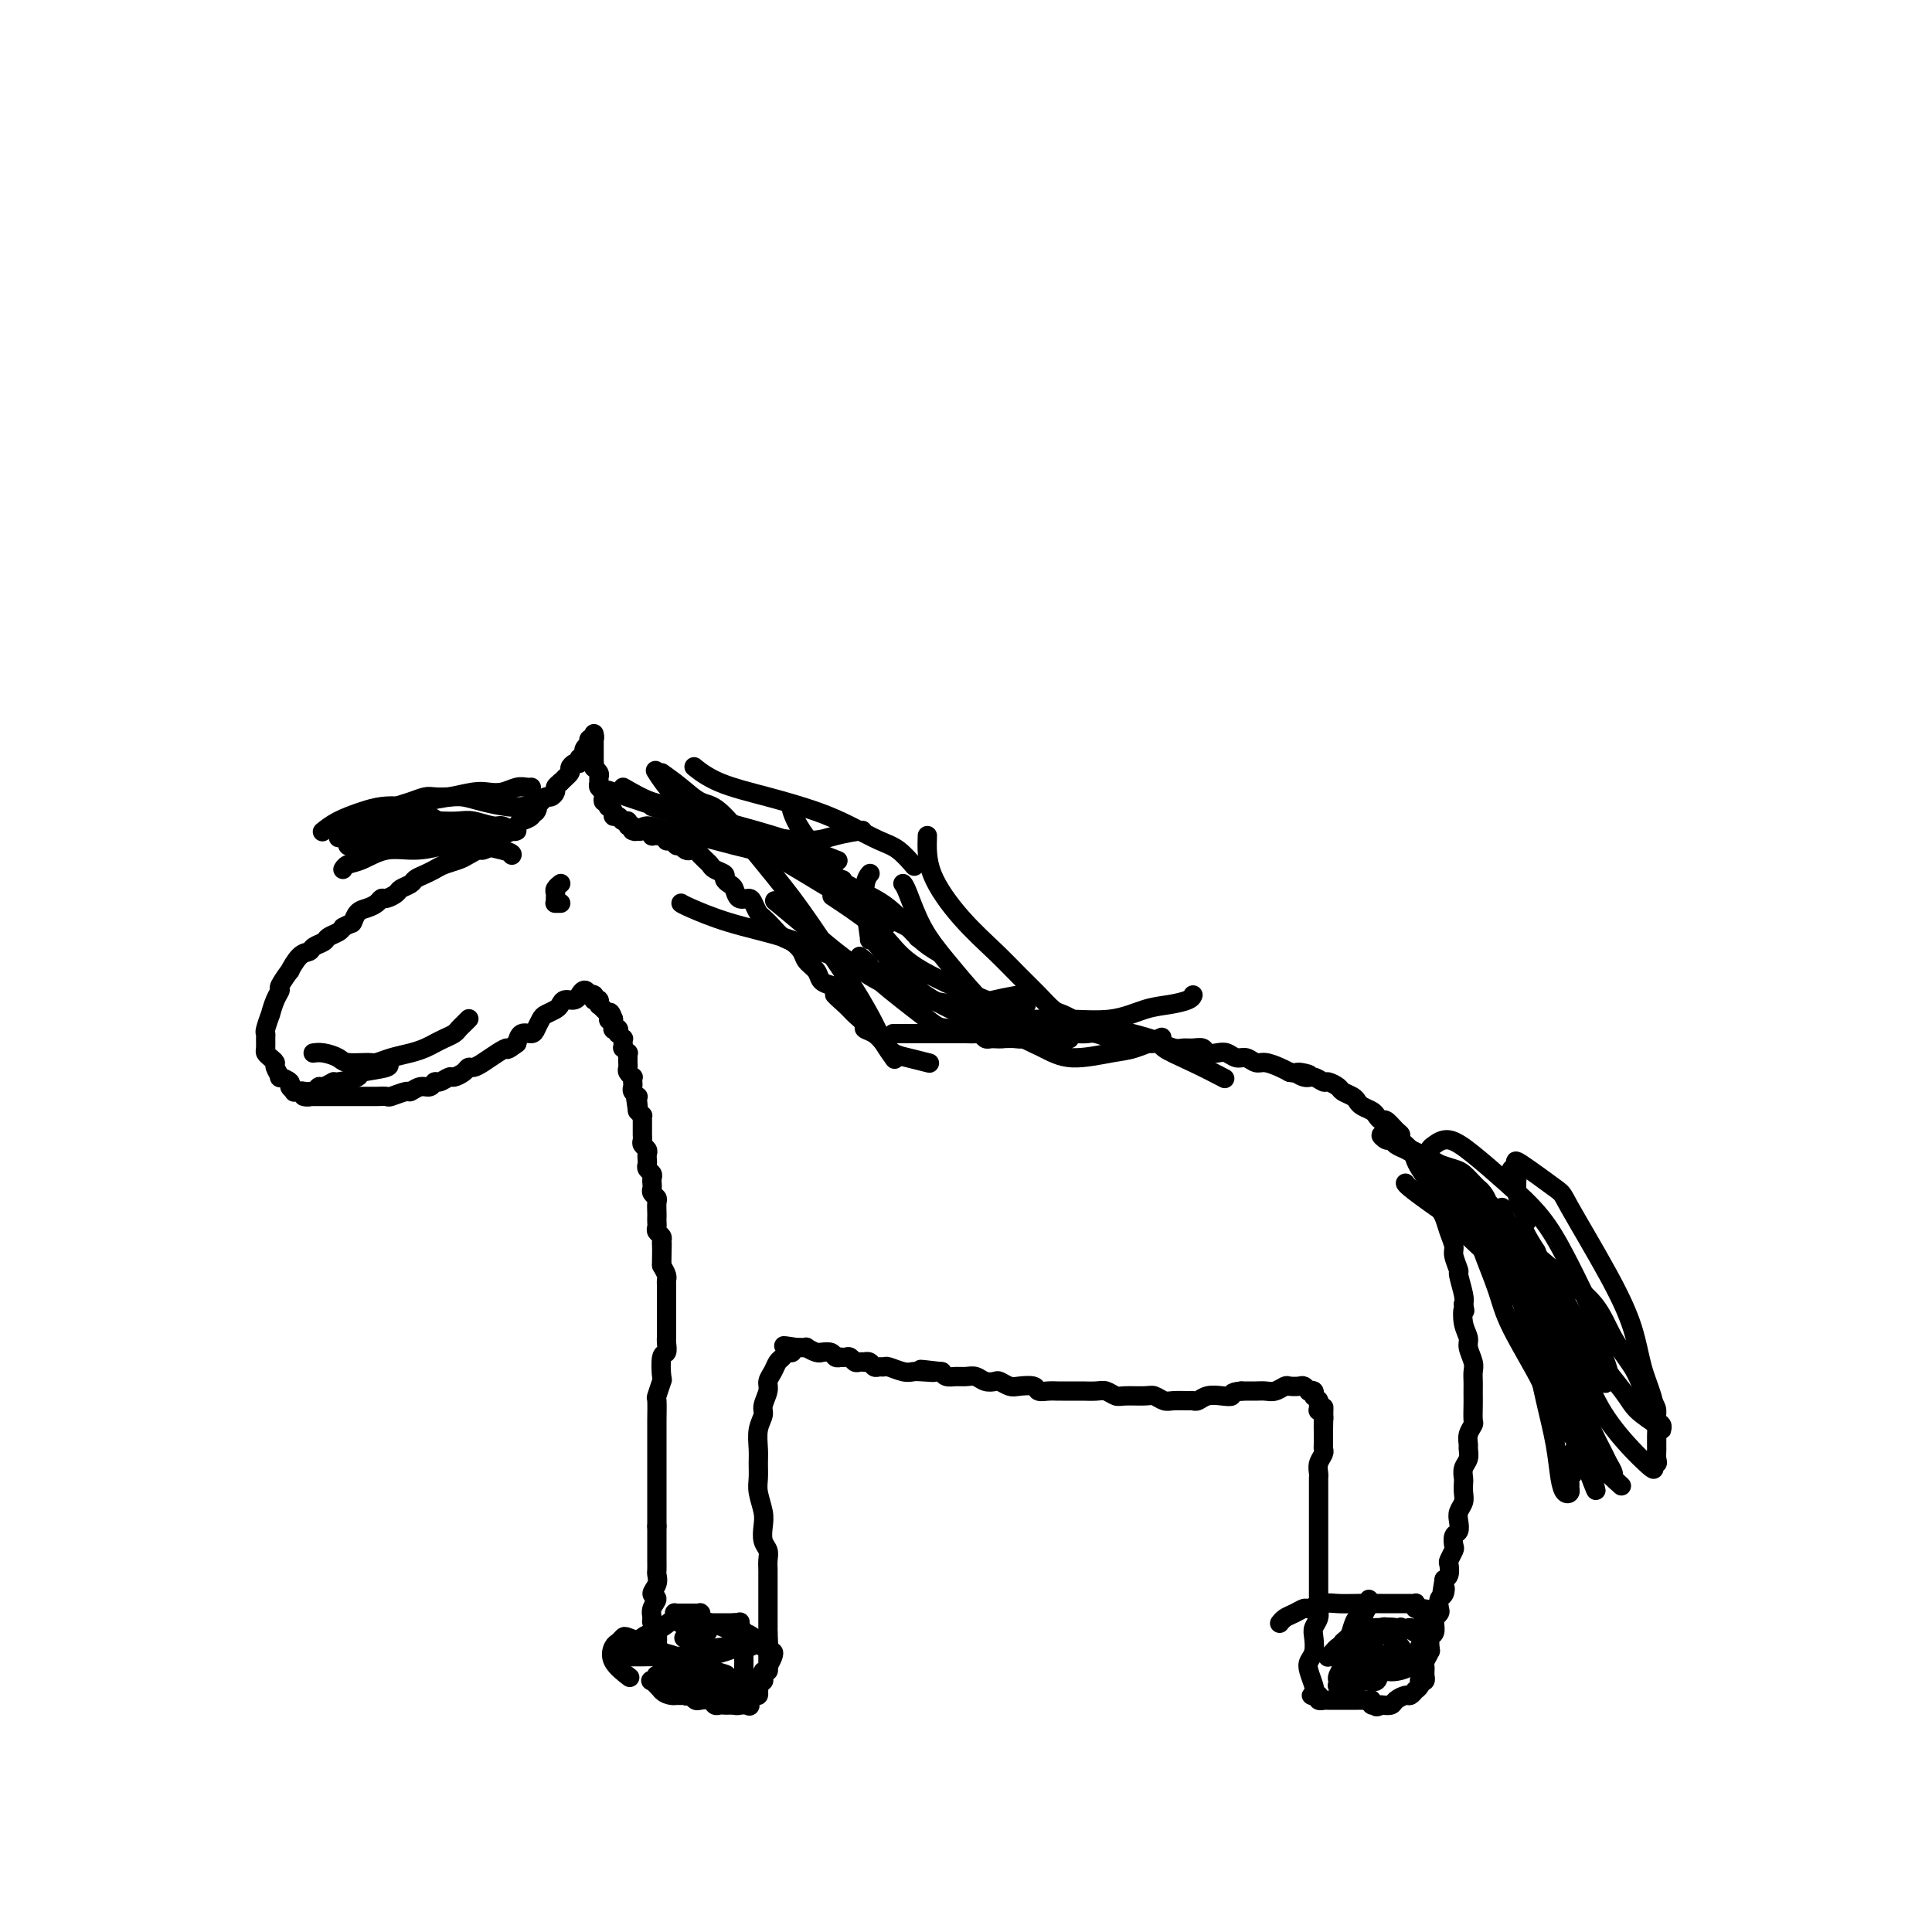 <svg viewBox='0 0 400 400' version='1.1' xmlns='http://www.w3.org/2000/svg' xmlns:xlink='http://www.w3.org/1999/xlink'><g fill='none' stroke='#000000' stroke-width='4' stroke-linecap='round' stroke-linejoin='round'><path d='M185,214c0.002,0.000 0.004,0.000 0,0c-0.004,-0.000 -0.013,-0.000 0,0c0.013,0.000 0.049,0.000 0,0c-0.049,-0.000 -0.184,-0.000 0,0c0.184,0.000 0.686,0.000 1,0c0.314,-0.000 0.441,-0.000 1,0c0.559,0.000 1.549,0.000 2,0c0.451,-0.000 0.362,-0.000 1,0c0.638,0.000 2.002,0.000 3,0c0.998,-0.000 1.628,-0.000 2,0c0.372,0.000 0.485,0.000 1,0c0.515,-0.000 1.433,-0.001 2,0c0.567,0.001 0.782,0.004 1,0c0.218,-0.004 0.440,-0.015 1,0c0.560,0.015 1.459,0.056 2,0c0.541,-0.056 0.722,-0.207 1,0c0.278,0.207 0.651,0.774 1,1c0.349,0.226 0.675,0.113 1,0'/><path d='M205,215c3.511,0.154 2.288,0.037 2,0c-0.288,-0.037 0.359,0.004 1,0c0.641,-0.004 1.278,-0.054 2,0c0.722,0.054 1.531,0.211 2,0c0.469,-0.211 0.597,-0.788 1,-1c0.403,-0.212 1.081,-0.057 2,0c0.919,0.057 2.081,0.015 3,0c0.919,-0.015 1.596,-0.005 2,0c0.404,0.005 0.536,0.005 1,0c0.464,-0.005 1.261,-0.016 2,0c0.739,0.016 1.420,0.057 2,0c0.580,-0.057 1.060,-0.213 2,0c0.940,0.213 2.339,0.793 3,1c0.661,0.207 0.585,0.040 1,0c0.415,-0.040 1.322,0.046 2,0c0.678,-0.046 1.126,-0.223 2,0c0.874,0.223 2.173,0.844 3,1c0.827,0.156 1.181,-0.155 2,0c0.819,0.155 2.102,0.777 3,1c0.898,0.223 1.409,0.046 2,0c0.591,-0.046 1.260,0.039 2,0c0.740,-0.039 1.549,-0.203 2,0c0.451,0.203 0.543,0.771 1,1c0.457,0.229 1.277,0.118 2,0c0.723,-0.118 1.347,-0.243 2,0c0.653,0.243 1.333,0.853 2,1c0.667,0.147 1.320,-0.168 2,0c0.680,0.168 1.389,0.818 2,1c0.611,0.182 1.126,-0.105 2,0c0.874,0.105 2.107,0.601 3,1c0.893,0.399 1.447,0.699 2,1'/><path d='M267,222c6.914,1.172 3.199,0.103 2,0c-1.199,-0.103 0.116,0.760 1,1c0.884,0.240 1.335,-0.143 2,0c0.665,0.143 1.544,0.812 2,1c0.456,0.188 0.490,-0.104 1,0c0.510,0.104 1.498,0.605 2,1c0.502,0.395 0.520,0.683 1,1c0.480,0.317 1.424,0.662 2,1c0.576,0.338 0.784,0.669 1,1c0.216,0.331 0.438,0.661 1,1c0.562,0.339 1.463,0.686 2,1c0.537,0.314 0.708,0.595 1,1c0.292,0.405 0.703,0.934 1,1c0.297,0.066 0.478,-0.330 1,0c0.522,0.330 1.383,1.387 2,2c0.617,0.613 0.990,0.782 1,1c0.010,0.218 -0.345,0.485 0,1c0.345,0.515 1.388,1.278 2,2c0.612,0.722 0.794,1.405 1,2c0.206,0.595 0.436,1.103 1,2c0.564,0.897 1.460,2.182 2,3c0.540,0.818 0.723,1.168 1,2c0.277,0.832 0.647,2.147 1,3c0.353,0.853 0.687,1.245 1,2c0.313,0.755 0.605,1.873 1,3c0.395,1.127 0.894,2.263 1,3c0.106,0.737 -0.182,1.076 0,2c0.182,0.924 0.832,2.433 1,3c0.168,0.567 -0.147,0.191 0,1c0.147,0.809 0.756,2.803 1,4c0.244,1.197 0.122,1.599 0,2'/><path d='M303,270c0.482,2.408 0.185,0.928 0,1c-0.185,0.072 -0.260,1.696 0,3c0.260,1.304 0.854,2.289 1,3c0.146,0.711 -0.157,1.150 0,2c0.157,0.850 0.774,2.111 1,3c0.226,0.889 0.061,1.406 0,2c-0.061,0.594 -0.017,1.266 0,2c0.017,0.734 0.005,1.530 0,2c-0.005,0.470 -0.005,0.615 0,1c0.005,0.385 0.016,1.010 0,2c-0.016,0.990 -0.057,2.344 0,3c0.057,0.656 0.212,0.612 0,1c-0.212,0.388 -0.793,1.206 -1,2c-0.207,0.794 -0.041,1.565 0,2c0.041,0.435 -0.041,0.536 0,1c0.041,0.464 0.207,1.293 0,2c-0.207,0.707 -0.787,1.291 -1,2c-0.213,0.709 -0.061,1.541 0,2c0.061,0.459 0.030,0.545 0,1c-0.030,0.455 -0.060,1.278 0,2c0.060,0.722 0.208,1.344 0,2c-0.208,0.656 -0.774,1.346 -1,2c-0.226,0.654 -0.112,1.273 0,2c0.112,0.727 0.222,1.561 0,2c-0.222,0.439 -0.778,0.484 -1,1c-0.222,0.516 -0.111,1.504 0,2c0.111,0.496 0.223,0.500 0,1c-0.223,0.500 -0.781,1.495 -1,2c-0.219,0.505 -0.097,0.521 0,1c0.097,0.479 0.171,1.423 0,2c-0.171,0.577 -0.585,0.789 -1,1'/><path d='M299,327c-0.944,5.506 -0.305,2.770 0,2c0.305,-0.770 0.274,0.424 0,1c-0.274,0.576 -0.791,0.532 -1,1c-0.209,0.468 -0.109,1.448 0,2c0.109,0.552 0.226,0.676 0,1c-0.226,0.324 -0.796,0.846 -1,1c-0.204,0.154 -0.040,-0.061 0,0c0.040,0.061 -0.042,0.398 0,1c0.042,0.602 0.208,1.470 0,2c-0.208,0.530 -0.792,0.723 -1,1c-0.208,0.277 -0.042,0.637 0,1c0.042,0.363 -0.041,0.728 0,1c0.041,0.272 0.207,0.450 0,1c-0.207,0.550 -0.788,1.472 -1,2c-0.212,0.528 -0.057,0.664 0,1c0.057,0.336 0.015,0.874 0,1c-0.015,0.126 -0.003,-0.159 0,0c0.003,0.159 -0.003,0.761 0,1c0.003,0.239 0.015,0.116 0,0c-0.015,-0.116 -0.055,-0.225 0,0c0.055,0.225 0.207,0.782 0,1c-0.207,0.218 -0.773,0.096 -1,0c-0.227,-0.096 -0.117,-0.165 0,0c0.117,0.165 0.240,0.565 0,1c-0.240,0.435 -0.842,0.904 -1,1c-0.158,0.096 0.127,-0.181 0,0c-0.127,0.181 -0.667,0.819 -1,1c-0.333,0.181 -0.460,-0.096 -1,0c-0.540,0.096 -1.491,0.564 -2,1c-0.509,0.436 -0.574,0.839 -1,1c-0.426,0.161 -1.213,0.081 -2,0'/><path d='M286,353c-1.555,0.757 -0.942,0.150 -1,0c-0.058,-0.150 -0.785,0.156 -1,0c-0.215,-0.156 0.083,-0.774 0,-1c-0.083,-0.226 -0.548,-0.061 -1,0c-0.452,0.061 -0.891,0.016 -1,0c-0.109,-0.016 0.112,-0.004 0,0c-0.112,0.004 -0.556,0.001 -1,0c-0.444,-0.001 -0.888,-0.000 -1,0c-0.112,0.000 0.110,0.000 0,0c-0.110,-0.000 -0.550,-0.000 -1,0c-0.450,0.000 -0.909,0.000 -1,0c-0.091,-0.000 0.187,-0.000 0,0c-0.187,0.000 -0.839,0.000 -1,0c-0.161,-0.000 0.168,-0.000 0,0c-0.168,0.000 -0.834,0.000 -1,0c-0.166,-0.000 0.167,-0.000 0,0c-0.167,0.000 -0.833,0.001 -1,0c-0.167,-0.001 0.165,-0.004 0,0c-0.165,0.004 -0.829,0.015 -1,0c-0.171,-0.015 0.150,-0.056 0,0c-0.150,0.056 -0.771,0.207 -1,0c-0.229,-0.207 -0.065,-0.774 0,-1c0.065,-0.226 0.033,-0.113 0,0'/><path d='M273,351c-2.253,-0.230 -1.385,0.196 -1,0c0.385,-0.196 0.285,-1.015 0,-2c-0.285,-0.985 -0.757,-2.137 -1,-3c-0.243,-0.863 -0.257,-1.438 0,-2c0.257,-0.562 0.787,-1.110 1,-2c0.213,-0.890 0.110,-2.123 0,-3c-0.110,-0.877 -0.226,-1.399 0,-2c0.226,-0.601 0.792,-1.280 1,-2c0.208,-0.720 0.056,-1.480 0,-2c-0.056,-0.520 -0.015,-0.801 0,-1c0.015,-0.199 0.004,-0.317 0,-1c-0.004,-0.683 -0.001,-1.931 0,-3c0.001,-1.069 0.000,-1.959 0,-3c-0.000,-1.041 -0.000,-2.232 0,-3c0.000,-0.768 0.000,-1.112 0,-2c-0.000,-0.888 -0.000,-2.321 0,-3c0.000,-0.679 -0.000,-0.605 0,-1c0.000,-0.395 0.000,-1.257 0,-2c-0.000,-0.743 -0.000,-1.365 0,-2c0.000,-0.635 0.000,-1.283 0,-2c-0.000,-0.717 -0.001,-1.504 0,-2c0.001,-0.496 0.004,-0.700 0,-1c-0.004,-0.300 -0.015,-0.697 0,-1c0.015,-0.303 0.057,-0.514 0,-1c-0.057,-0.486 -0.211,-1.248 0,-2c0.211,-0.752 0.789,-1.493 1,-2c0.211,-0.507 0.057,-0.779 0,-1c-0.057,-0.221 -0.015,-0.389 0,-1c0.015,-0.611 0.004,-1.664 0,-2c-0.004,-0.336 -0.001,0.047 0,0c0.001,-0.047 0.001,-0.523 0,-1'/><path d='M274,296c0.154,-8.671 0.037,-2.849 0,-1c-0.037,1.849 0.004,-0.274 0,-1c-0.004,-0.726 -0.054,-0.055 0,0c0.054,0.055 0.211,-0.506 0,-1c-0.211,-0.494 -0.788,-0.921 -1,-1c-0.212,-0.079 -0.057,0.189 0,0c0.057,-0.189 0.016,-0.834 0,-1c-0.016,-0.166 -0.008,0.148 0,0c0.008,-0.148 0.016,-0.758 0,-1c-0.016,-0.242 -0.057,-0.116 0,0c0.057,0.116 0.213,0.224 0,0c-0.213,-0.224 -0.793,-0.778 -1,-1c-0.207,-0.222 -0.041,-0.111 0,0c0.041,0.111 -0.045,0.222 0,0c0.045,-0.222 0.220,-0.778 0,-1c-0.220,-0.222 -0.837,-0.112 -1,0c-0.163,0.112 0.126,0.225 0,0c-0.126,-0.225 -0.667,-0.789 -1,-1c-0.333,-0.211 -0.459,-0.071 -1,0c-0.541,0.071 -1.495,0.072 -2,0c-0.505,-0.072 -0.559,-0.215 -1,0c-0.441,0.215 -1.270,0.790 -2,1c-0.730,0.210 -1.361,0.056 -2,0c-0.639,-0.056 -1.288,-0.015 -2,0c-0.712,0.015 -1.489,0.004 -2,0c-0.511,-0.004 -0.755,-0.002 -1,0'/><path d='M257,288c-2.539,0.222 -1.885,0.777 -2,1c-0.115,0.223 -0.999,0.112 -2,0c-1.001,-0.112 -2.120,-0.227 -3,0c-0.880,0.227 -1.520,0.794 -2,1c-0.480,0.206 -0.801,0.051 -1,0c-0.199,-0.051 -0.278,0.000 -1,0c-0.722,-0.000 -2.088,-0.053 -3,0c-0.912,0.053 -1.371,0.211 -2,0c-0.629,-0.211 -1.429,-0.792 -2,-1c-0.571,-0.208 -0.914,-0.042 -2,0c-1.086,0.042 -2.914,-0.041 -4,0c-1.086,0.041 -1.431,0.207 -2,0c-0.569,-0.207 -1.361,-0.788 -2,-1c-0.639,-0.212 -1.126,-0.057 -2,0c-0.874,0.057 -2.135,0.015 -3,0c-0.865,-0.015 -1.335,-0.003 -2,0c-0.665,0.003 -1.524,-0.003 -2,0c-0.476,0.003 -0.568,0.015 -1,0c-0.432,-0.015 -1.204,-0.055 -2,0c-0.796,0.055 -1.618,0.207 -2,0c-0.382,-0.207 -0.325,-0.774 -1,-1c-0.675,-0.226 -2.082,-0.112 -3,0c-0.918,0.112 -1.348,0.222 -2,0c-0.652,-0.222 -1.526,-0.778 -2,-1c-0.474,-0.222 -0.550,-0.112 -1,0c-0.450,0.112 -1.276,0.227 -2,0c-0.724,-0.227 -1.346,-0.796 -2,-1c-0.654,-0.204 -1.340,-0.044 -2,0c-0.660,0.044 -1.293,-0.026 -2,0c-0.707,0.026 -1.488,0.150 -2,0c-0.512,-0.150 -0.756,-0.575 -1,-1'/><path d='M195,284c-7.784,-0.929 -3.245,-0.253 -2,0c1.245,0.253 -0.804,0.082 -2,0c-1.196,-0.082 -1.539,-0.075 -2,0c-0.461,0.075 -1.041,0.217 -2,0c-0.959,-0.217 -2.298,-0.794 -3,-1c-0.702,-0.206 -0.766,-0.041 -1,0c-0.234,0.041 -0.636,-0.041 -1,0c-0.364,0.041 -0.689,0.207 -1,0c-0.311,-0.207 -0.608,-0.787 -1,-1c-0.392,-0.213 -0.879,-0.061 -1,0c-0.121,0.061 0.122,0.030 0,0c-0.122,-0.030 -0.611,-0.061 -1,0c-0.389,0.061 -0.678,0.212 -1,0c-0.322,-0.212 -0.678,-0.788 -1,-1c-0.322,-0.212 -0.610,-0.061 -1,0c-0.390,0.061 -0.883,0.030 -1,0c-0.117,-0.030 0.141,-0.061 0,0c-0.141,0.061 -0.680,0.214 -1,0c-0.320,-0.214 -0.419,-0.793 -1,-1c-0.581,-0.207 -1.643,-0.041 -2,0c-0.357,0.041 -0.008,-0.041 0,0c0.008,0.041 -0.324,0.207 -1,0c-0.676,-0.207 -1.697,-0.788 -2,-1c-0.303,-0.212 0.111,-0.057 0,0c-0.111,0.057 -0.748,0.015 -1,0c-0.252,-0.015 -0.120,-0.004 0,0c0.120,0.004 0.228,0.001 0,0c-0.228,-0.001 -0.793,-0.000 -1,0c-0.207,0.000 -0.056,0.000 0,0c0.056,-0.000 0.016,-0.000 0,0c-0.016,0.000 -0.008,0.000 0,0'/><path d='M165,279c-4.864,-0.756 -2.024,-0.147 -1,0c1.024,0.147 0.233,-0.169 0,0c-0.233,0.169 0.093,0.822 0,1c-0.093,0.178 -0.603,-0.118 -1,0c-0.397,0.118 -0.680,0.649 -1,1c-0.320,0.351 -0.678,0.521 -1,1c-0.322,0.479 -0.607,1.269 -1,2c-0.393,0.731 -0.894,1.405 -1,2c-0.106,0.595 0.182,1.111 0,2c-0.182,0.889 -0.833,2.152 -1,3c-0.167,0.848 0.152,1.280 0,2c-0.152,0.720 -0.774,1.728 -1,3c-0.226,1.272 -0.057,2.809 0,4c0.057,1.191 0.001,2.037 0,3c-0.001,0.963 0.051,2.043 0,3c-0.051,0.957 -0.206,1.789 0,3c0.206,1.211 0.773,2.799 1,4c0.227,1.201 0.113,2.013 0,3c-0.113,0.987 -0.227,2.147 0,3c0.227,0.853 0.793,1.397 1,2c0.207,0.603 0.056,1.265 0,2c-0.056,0.735 -0.015,1.544 0,2c0.015,0.456 0.004,0.559 0,1c-0.004,0.441 -0.001,1.221 0,2c0.001,0.779 0.000,1.556 0,2c-0.000,0.444 -0.000,0.555 0,1c0.000,0.445 0.000,1.222 0,2c-0.000,0.778 -0.000,1.556 0,2c0.000,0.444 0.000,0.556 0,1c-0.000,0.444 -0.000,1.222 0,2'/><path d='M159,338c0.309,6.672 0.083,2.352 0,1c-0.083,-1.352 -0.022,0.264 0,1c0.022,0.736 0.006,0.594 0,1c-0.006,0.406 -0.002,1.362 0,2c0.002,0.638 0.002,0.960 0,1c-0.002,0.040 -0.004,-0.201 0,0c0.004,0.201 0.015,0.842 0,1c-0.015,0.158 -0.057,-0.169 0,0c0.057,0.169 0.211,0.834 0,1c-0.211,0.166 -0.788,-0.167 -1,0c-0.212,0.167 -0.061,0.833 0,1c0.061,0.167 0.030,-0.167 0,0c-0.030,0.167 -0.060,0.833 0,1c0.060,0.167 0.209,-0.166 0,0c-0.209,0.166 -0.778,0.832 -1,1c-0.222,0.168 -0.097,-0.161 0,0c0.097,0.161 0.167,0.813 0,1c-0.167,0.187 -0.569,-0.090 -1,0c-0.431,0.090 -0.889,0.546 -1,1c-0.111,0.454 0.125,0.906 0,1c-0.125,0.094 -0.611,-0.171 -1,0c-0.389,0.171 -0.682,0.778 -1,1c-0.318,0.222 -0.663,0.061 -1,0c-0.337,-0.061 -0.667,-0.020 -1,0c-0.333,0.020 -0.670,0.019 -1,0c-0.330,-0.019 -0.652,-0.057 -1,0c-0.348,0.057 -0.723,0.209 -1,0c-0.277,-0.209 -0.456,-0.778 -1,-1c-0.544,-0.222 -1.454,-0.098 -2,0c-0.546,0.098 -0.727,0.171 -1,0c-0.273,-0.171 -0.636,-0.585 -1,-1'/><path d='M143,351c-1.791,-0.171 -0.270,-0.099 0,0c0.270,0.099 -0.711,0.224 -1,0c-0.289,-0.224 0.115,-0.796 0,-1c-0.115,-0.204 -0.749,-0.041 -1,0c-0.251,0.041 -0.120,-0.040 0,0c0.120,0.040 0.229,0.203 0,0c-0.229,-0.203 -0.798,-0.771 -1,-1c-0.202,-0.229 -0.039,-0.118 0,0c0.039,0.118 -0.046,0.242 0,0c0.046,-0.242 0.223,-0.851 0,-1c-0.223,-0.149 -0.847,0.164 -1,0c-0.153,-0.164 0.166,-0.803 0,-1c-0.166,-0.197 -0.815,0.047 -1,0c-0.185,-0.047 0.095,-0.386 0,-1c-0.095,-0.614 -0.565,-1.502 -1,-2c-0.435,-0.498 -0.834,-0.605 -1,-1c-0.166,-0.395 -0.098,-1.078 0,-2c0.098,-0.922 0.228,-2.082 0,-3c-0.228,-0.918 -0.812,-1.593 -1,-2c-0.188,-0.407 0.020,-0.545 0,-1c-0.020,-0.455 -0.268,-1.225 0,-2c0.268,-0.775 1.053,-1.555 1,-2c-0.053,-0.445 -0.942,-0.556 -1,-1c-0.058,-0.444 0.717,-1.221 1,-2c0.283,-0.779 0.076,-1.559 0,-2c-0.076,-0.441 -0.020,-0.541 0,-1c0.020,-0.459 0.005,-1.275 0,-2c-0.005,-0.725 -0.001,-1.359 0,-2c0.001,-0.641 0.000,-1.288 0,-2c-0.000,-0.712 -0.000,-1.489 0,-2c0.000,-0.511 0.000,-0.755 0,-1'/><path d='M136,316c-0.000,-4.229 -0.000,-2.303 0,-2c0.000,0.303 0.000,-1.017 0,-2c-0.000,-0.983 -0.000,-1.629 0,-2c0.000,-0.371 0.000,-0.466 0,-1c-0.000,-0.534 -0.000,-1.508 0,-2c0.000,-0.492 0.000,-0.503 0,-1c-0.000,-0.497 -0.000,-1.480 0,-2c0.000,-0.520 0.000,-0.577 0,-1c-0.000,-0.423 -0.000,-1.213 0,-2c0.000,-0.787 0.000,-1.571 0,-2c-0.000,-0.429 -0.001,-0.504 0,-1c0.001,-0.496 0.004,-1.412 0,-2c-0.004,-0.588 -0.015,-0.847 0,-2c0.015,-1.153 0.056,-3.199 0,-4c-0.056,-0.801 -0.207,-0.356 0,-1c0.207,-0.644 0.774,-2.375 1,-3c0.226,-0.625 0.113,-0.143 0,-1c-0.113,-0.857 -0.226,-3.054 0,-4c0.226,-0.946 0.793,-0.643 1,-1c0.207,-0.357 0.056,-1.376 0,-2c-0.056,-0.624 -0.015,-0.853 0,-1c0.015,-0.147 0.004,-0.211 0,-1c-0.004,-0.789 -0.001,-2.305 0,-3c0.001,-0.695 0.000,-0.571 0,-1c-0.000,-0.429 -0.000,-1.410 0,-2c0.000,-0.590 0.001,-0.787 0,-1c-0.001,-0.213 -0.003,-0.441 0,-1c0.003,-0.559 0.011,-1.449 0,-2c-0.011,-0.551 -0.041,-0.764 0,-1c0.041,-0.236 0.155,-0.496 0,-1c-0.155,-0.504 -0.577,-1.252 -1,-2'/><path d='M137,262c0.155,-8.549 0.043,-2.921 0,-1c-0.043,1.921 -0.015,0.133 0,-1c0.015,-1.133 0.018,-1.613 0,-2c-0.018,-0.387 -0.057,-0.681 0,-1c0.057,-0.319 0.212,-0.663 0,-1c-0.212,-0.337 -0.789,-0.667 -1,-1c-0.211,-0.333 -0.057,-0.670 0,-1c0.057,-0.330 0.016,-0.652 0,-1c-0.016,-0.348 -0.008,-0.723 0,-1c0.008,-0.277 0.016,-0.455 0,-1c-0.016,-0.545 -0.057,-1.455 0,-2c0.057,-0.545 0.211,-0.723 0,-1c-0.211,-0.277 -0.788,-0.651 -1,-1c-0.212,-0.349 -0.061,-0.671 0,-1c0.061,-0.329 0.030,-0.666 0,-1c-0.030,-0.334 -0.061,-0.667 0,-1c0.061,-0.333 0.212,-0.667 0,-1c-0.212,-0.333 -0.788,-0.667 -1,-1c-0.212,-0.333 -0.061,-0.667 0,-1c0.061,-0.333 0.030,-0.667 0,-1c-0.030,-0.333 -0.061,-0.667 0,-1c0.061,-0.333 0.212,-0.665 0,-1c-0.212,-0.335 -0.789,-0.672 -1,-1c-0.211,-0.328 -0.056,-0.647 0,-1c0.056,-0.353 0.015,-0.740 0,-1c-0.015,-0.260 -0.003,-0.395 0,-1c0.003,-0.605 -0.002,-1.682 0,-2c0.002,-0.318 0.011,0.121 0,0c-0.011,-0.121 -0.041,-0.802 0,-1c0.041,-0.198 0.155,0.086 0,0c-0.155,-0.086 -0.577,-0.543 -1,-1'/><path d='M132,230c-0.775,-5.133 -0.211,-1.967 0,-1c0.211,0.967 0.071,-0.266 0,-1c-0.071,-0.734 -0.071,-0.970 0,-1c0.071,-0.030 0.215,0.146 0,0c-0.215,-0.146 -0.789,-0.613 -1,-1c-0.211,-0.387 -0.060,-0.695 0,-1c0.060,-0.305 0.030,-0.607 0,-1c-0.030,-0.393 -0.061,-0.879 0,-1c0.061,-0.121 0.212,0.121 0,0c-0.212,-0.121 -0.789,-0.606 -1,-1c-0.211,-0.394 -0.057,-0.698 0,-1c0.057,-0.302 0.016,-0.602 0,-1c-0.016,-0.398 -0.008,-0.895 0,-1c0.008,-0.105 0.016,0.183 0,0c-0.016,-0.183 -0.057,-0.836 0,-1c0.057,-0.164 0.211,0.162 0,0c-0.211,-0.162 -0.788,-0.813 -1,-1c-0.212,-0.187 -0.061,0.089 0,0c0.061,-0.089 0.030,-0.545 0,-1c-0.030,-0.455 -0.060,-0.910 0,-1c0.060,-0.090 0.208,0.186 0,0c-0.208,-0.186 -0.774,-0.833 -1,-1c-0.226,-0.167 -0.113,0.148 0,0c0.113,-0.148 0.226,-0.757 0,-1c-0.226,-0.243 -0.793,-0.120 -1,0c-0.207,0.120 -0.056,0.238 0,0c0.056,-0.238 0.015,-0.833 0,-1c-0.015,-0.167 -0.004,0.095 0,0c0.004,-0.095 0.002,-0.548 0,-1'/><path d='M127,211c-1.001,-2.880 -1.004,-0.580 -1,0c0.004,0.580 0.016,-0.562 0,-1c-0.016,-0.438 -0.061,-0.174 0,0c0.061,0.174 0.227,0.257 0,0c-0.227,-0.257 -0.846,-0.852 -1,-1c-0.154,-0.148 0.156,0.153 0,0c-0.156,-0.153 -0.778,-0.759 -1,-1c-0.222,-0.241 -0.046,-0.117 0,0c0.046,0.117 -0.040,0.227 0,0c0.040,-0.227 0.207,-0.792 0,-1c-0.207,-0.208 -0.786,-0.059 -1,0c-0.214,0.059 -0.061,0.030 0,0c0.061,-0.030 0.031,-0.059 0,0c-0.031,0.059 -0.064,0.207 0,0c0.064,-0.207 0.223,-0.769 0,-1c-0.223,-0.231 -0.830,-0.129 -1,0c-0.170,0.129 0.096,0.287 0,0c-0.096,-0.287 -0.554,-1.020 -1,-1c-0.446,0.020 -0.879,0.793 -1,1c-0.121,0.207 0.071,-0.152 0,0c-0.071,0.152 -0.404,0.814 -1,1c-0.596,0.186 -1.455,-0.106 -2,0c-0.545,0.106 -0.776,0.609 -1,1c-0.224,0.391 -0.440,0.669 -1,1c-0.560,0.331 -1.463,0.714 -2,1c-0.537,0.286 -0.707,0.474 -1,1c-0.293,0.526 -0.707,1.388 -1,2c-0.293,0.612 -0.463,0.972 -1,1c-0.537,0.028 -1.439,-0.278 -2,0c-0.561,0.278 -0.780,1.139 -1,2'/><path d='M107,216c-2.539,1.895 -1.885,1.134 -2,1c-0.115,-0.134 -0.999,0.359 -2,1c-1.001,0.641 -2.117,1.430 -3,2c-0.883,0.570 -1.531,0.922 -2,1c-0.469,0.078 -0.759,-0.119 -1,0c-0.241,0.119 -0.432,0.553 -1,1c-0.568,0.447 -1.514,0.909 -2,1c-0.486,0.091 -0.514,-0.187 -1,0c-0.486,0.187 -1.430,0.839 -2,1c-0.570,0.161 -0.767,-0.168 -1,0c-0.233,0.168 -0.504,0.833 -1,1c-0.496,0.167 -1.217,-0.166 -2,0c-0.783,0.166 -1.627,0.829 -2,1c-0.373,0.171 -0.274,-0.150 -1,0c-0.726,0.150 -2.276,0.772 -3,1c-0.724,0.228 -0.621,0.061 -1,0c-0.379,-0.061 -1.239,-0.016 -2,0c-0.761,0.016 -1.423,0.004 -2,0c-0.577,-0.004 -1.068,-0.001 -2,0c-0.932,0.001 -2.305,0.000 -3,0c-0.695,-0.000 -0.711,-0.000 -1,0c-0.289,0.000 -0.852,0.000 -1,0c-0.148,-0.000 0.119,-0.000 0,0c-0.119,0.000 -0.624,0.000 -1,0c-0.376,-0.000 -0.623,-0.000 -1,0c-0.377,0.000 -0.885,0.000 -1,0c-0.115,-0.000 0.163,-0.000 0,0c-0.163,0.000 -0.765,0.000 -1,0c-0.235,-0.000 -0.102,-0.000 0,0c0.102,0.000 0.172,0.000 0,0c-0.172,-0.000 -0.586,-0.000 -1,0'/><path d='M64,227c-2.560,-0.016 -0.461,-0.056 0,0c0.461,0.056 -0.718,0.208 -1,0c-0.282,-0.208 0.333,-0.776 0,-1c-0.333,-0.224 -1.614,-0.103 -2,0c-0.386,0.103 0.122,0.187 0,0c-0.122,-0.187 -0.874,-0.645 -1,-1c-0.126,-0.355 0.373,-0.606 0,-1c-0.373,-0.394 -1.619,-0.932 -2,-1c-0.381,-0.068 0.104,0.332 0,0c-0.104,-0.332 -0.799,-1.397 -1,-2c-0.201,-0.603 0.090,-0.742 0,-1c-0.090,-0.258 -0.560,-0.633 -1,-1c-0.440,-0.367 -0.851,-0.726 -1,-1c-0.149,-0.274 -0.036,-0.464 0,-1c0.036,-0.536 -0.005,-1.419 0,-2c0.005,-0.581 0.057,-0.858 0,-1c-0.057,-0.142 -0.221,-0.147 0,-1c0.221,-0.853 0.828,-2.555 1,-3c0.172,-0.445 -0.089,0.366 0,0c0.089,-0.366 0.530,-1.909 1,-3c0.470,-1.091 0.969,-1.728 1,-2c0.031,-0.272 -0.405,-0.177 0,-1c0.405,-0.823 1.651,-2.563 2,-3c0.349,-0.437 -0.201,0.430 0,0c0.201,-0.430 1.152,-2.157 2,-3c0.848,-0.843 1.593,-0.803 2,-1c0.407,-0.197 0.476,-0.630 1,-1c0.524,-0.370 1.501,-0.676 2,-1c0.499,-0.324 0.519,-0.664 1,-1c0.481,-0.336 1.423,-0.667 2,-1c0.577,-0.333 0.788,-0.666 1,-1'/><path d='M71,192c1.809,-1.046 1.833,-0.663 2,-1c0.167,-0.337 0.477,-1.396 1,-2c0.523,-0.604 1.257,-0.753 2,-1c0.743,-0.247 1.493,-0.591 2,-1c0.507,-0.409 0.770,-0.883 1,-1c0.230,-0.117 0.428,0.123 1,0c0.572,-0.123 1.518,-0.610 2,-1c0.482,-0.390 0.499,-0.682 1,-1c0.501,-0.318 1.484,-0.663 2,-1c0.516,-0.337 0.565,-0.668 1,-1c0.435,-0.332 1.257,-0.666 2,-1c0.743,-0.334 1.407,-0.668 2,-1c0.593,-0.332 1.113,-0.663 2,-1c0.887,-0.337 2.139,-0.682 3,-1c0.861,-0.318 1.330,-0.610 2,-1c0.670,-0.390 1.540,-0.878 2,-1c0.460,-0.122 0.508,0.122 1,0c0.492,-0.122 1.427,-0.610 2,-1c0.573,-0.390 0.782,-0.682 1,-1c0.218,-0.318 0.443,-0.661 1,-1c0.557,-0.339 1.444,-0.672 2,-1c0.556,-0.328 0.779,-0.651 1,-1c0.221,-0.349 0.441,-0.724 1,-1c0.559,-0.276 1.459,-0.451 2,-1c0.541,-0.549 0.723,-1.471 1,-2c0.277,-0.529 0.648,-0.667 1,-1c0.352,-0.333 0.686,-0.863 1,-1c0.314,-0.137 0.610,0.118 1,0c0.390,-0.118 0.874,-0.609 1,-1c0.126,-0.391 -0.107,-0.683 0,-1c0.107,-0.317 0.553,-0.658 1,-1'/><path d='M116,162c2.328,-2.188 1.149,-1.160 1,-1c-0.149,0.160 0.731,-0.550 1,-1c0.269,-0.450 -0.072,-0.641 0,-1c0.072,-0.359 0.559,-0.885 1,-1c0.441,-0.115 0.836,0.180 1,0c0.164,-0.180 0.095,-0.836 0,-1c-0.095,-0.164 -0.218,0.163 0,0c0.218,-0.163 0.776,-0.814 1,-1c0.224,-0.186 0.113,0.095 0,0c-0.113,-0.095 -0.227,-0.565 0,-1c0.227,-0.435 0.797,-0.833 1,-1c0.203,-0.167 0.040,-0.101 0,0c-0.040,0.101 0.042,0.237 0,0c-0.042,-0.237 -0.207,-0.849 0,-1c0.207,-0.151 0.788,0.158 1,0c0.212,-0.158 0.057,-0.782 0,-1c-0.057,-0.218 -0.015,-0.031 0,0c0.015,0.031 0.004,-0.094 0,0c-0.004,0.094 -0.001,0.406 0,1c0.001,0.594 0.000,1.468 0,2c-0.000,0.532 -0.000,0.720 0,1c0.000,0.280 0.000,0.651 0,1c-0.000,0.349 -0.000,0.674 0,1'/><path d='M123,158c-0.061,0.952 -0.213,0.832 0,1c0.213,0.168 0.793,0.622 1,1c0.207,0.378 0.042,0.678 0,1c-0.042,0.322 0.040,0.665 0,1c-0.040,0.335 -0.203,0.663 0,1c0.203,0.337 0.773,0.683 1,1c0.227,0.317 0.112,0.606 0,1c-0.112,0.394 -0.222,0.893 0,1c0.222,0.107 0.777,-0.177 1,0c0.223,0.177 0.115,0.817 0,1c-0.115,0.183 -0.238,-0.090 0,0c0.238,0.090 0.838,0.545 1,1c0.162,0.455 -0.115,0.911 0,1c0.115,0.089 0.622,-0.187 1,0c0.378,0.187 0.626,0.839 1,1c0.374,0.161 0.873,-0.167 1,0c0.127,0.167 -0.120,0.830 0,1c0.120,0.170 0.605,-0.152 1,0c0.395,0.152 0.698,0.776 1,1c0.302,0.224 0.602,0.046 1,0c0.398,-0.046 0.895,0.040 1,0c0.105,-0.040 -0.183,-0.207 0,0c0.183,0.207 0.838,0.788 1,1c0.162,0.212 -0.168,0.056 0,0c0.168,-0.056 0.834,-0.011 1,0c0.166,0.011 -0.166,-0.011 0,0c0.166,0.011 0.832,0.055 1,0c0.168,-0.055 -0.161,-0.211 0,0c0.161,0.211 0.813,0.788 1,1c0.187,0.212 -0.089,0.061 0,0c0.089,-0.061 0.545,-0.030 1,0'/><path d='M139,174c1.946,1.099 0.310,0.346 0,0c-0.310,-0.346 0.704,-0.285 1,0c0.296,0.285 -0.128,0.795 0,1c0.128,0.205 0.808,0.107 1,0c0.192,-0.107 -0.102,-0.221 0,0c0.102,0.221 0.601,0.776 1,1c0.399,0.224 0.698,0.115 1,0c0.302,-0.115 0.606,-0.238 1,0c0.394,0.238 0.878,0.837 1,1c0.122,0.163 -0.117,-0.111 0,0c0.117,0.111 0.591,0.607 1,1c0.409,0.393 0.754,0.683 1,1c0.246,0.317 0.395,0.661 1,1c0.605,0.339 1.667,0.673 2,1c0.333,0.327 -0.062,0.647 0,1c0.062,0.353 0.580,0.737 1,1c0.420,0.263 0.743,0.403 1,1c0.257,0.597 0.449,1.651 1,2c0.551,0.349 1.460,-0.006 2,0c0.540,0.006 0.711,0.373 1,1c0.289,0.627 0.696,1.515 1,2c0.304,0.485 0.505,0.567 1,1c0.495,0.433 1.283,1.218 2,2c0.717,0.782 1.362,1.560 2,2c0.638,0.440 1.269,0.541 2,1c0.731,0.459 1.560,1.275 2,2c0.440,0.725 0.489,1.359 1,2c0.511,0.641 1.484,1.288 2,2c0.516,0.712 0.576,1.489 1,2c0.424,0.511 1.212,0.755 2,1'/><path d='M172,204c5.234,4.997 1.817,2.491 1,2c-0.817,-0.491 0.964,1.034 2,2c1.036,0.966 1.327,1.375 2,2c0.673,0.625 1.727,1.467 2,2c0.273,0.533 -0.235,0.759 0,1c0.235,0.241 1.212,0.499 2,1c0.788,0.501 1.385,1.245 2,2c0.615,0.755 1.247,1.522 2,2c0.753,0.478 1.626,0.667 3,1c1.374,0.333 3.250,0.809 4,1c0.750,0.191 0.375,0.095 0,0'/><path d='M291,245c0.005,0.011 0.010,0.021 0,0c-0.010,-0.021 -0.034,-0.075 0,0c0.034,0.075 0.125,0.278 1,1c0.875,0.722 2.533,1.963 4,3c1.467,1.037 2.742,1.870 4,3c1.258,1.130 2.500,2.555 4,4c1.500,1.445 3.257,2.908 5,5c1.743,2.092 3.472,4.811 5,7c1.528,2.189 2.856,3.848 4,6c1.144,2.152 2.103,4.797 3,7c0.897,2.203 1.732,3.965 3,6c1.268,2.035 2.971,4.342 4,6c1.029,1.658 1.385,2.668 2,4c0.615,1.332 1.490,2.988 2,4c0.510,1.012 0.657,1.380 1,2c0.343,0.620 0.883,1.493 1,2c0.117,0.507 -0.190,0.649 0,1c0.190,0.351 0.877,0.912 1,1c0.123,0.088 -0.318,-0.296 0,0c0.318,0.296 1.393,1.272 0,0c-1.393,-1.272 -5.255,-4.792 -8,-8c-2.745,-3.208 -4.372,-6.104 -6,-9'/><path d='M321,290c-2.135,-2.655 -0.974,-1.792 -2,-4c-1.026,-2.208 -4.240,-7.488 -6,-11c-1.760,-3.512 -2.065,-5.256 -3,-8c-0.935,-2.744 -2.498,-6.489 -3,-8c-0.502,-1.511 0.058,-0.787 0,-1c-0.058,-0.213 -0.734,-1.364 -1,-2c-0.266,-0.636 -0.123,-0.758 0,-1c0.123,-0.242 0.225,-0.605 0,-1c-0.225,-0.395 -0.779,-0.824 -1,-1c-0.221,-0.176 -0.109,-0.099 0,0c0.109,0.099 0.217,0.222 1,0c0.783,-0.222 2.242,-0.788 4,0c1.758,0.788 3.815,2.931 6,5c2.185,2.069 4.496,4.066 7,6c2.504,1.934 5.199,3.806 7,6c1.801,2.194 2.707,4.709 4,7c1.293,2.291 2.972,4.358 4,6c1.028,1.642 1.403,2.859 2,4c0.597,1.141 1.414,2.204 2,3c0.586,0.796 0.942,1.324 1,2c0.058,0.676 -0.181,1.500 0,2c0.181,0.500 0.781,0.675 1,1c0.219,0.325 0.056,0.800 0,1c-0.056,0.200 -0.005,0.126 0,0c0.005,-0.126 -0.035,-0.304 -1,-1c-0.965,-0.696 -2.856,-1.910 -4,-3c-1.144,-1.090 -1.541,-2.057 -3,-4c-1.459,-1.943 -3.979,-4.861 -6,-8c-2.021,-3.139 -3.544,-6.499 -5,-9c-1.456,-2.501 -2.845,-4.143 -4,-6c-1.155,-1.857 -2.078,-3.928 -3,-6'/><path d='M318,259c-4.277,-6.643 -2.470,-5.751 -2,-6c0.470,-0.249 -0.397,-1.640 -1,-3c-0.603,-1.360 -0.943,-2.689 -1,-4c-0.057,-1.311 0.168,-2.602 0,-3c-0.168,-0.398 -0.727,0.099 -1,0c-0.273,-0.099 -0.258,-0.793 0,-1c0.258,-0.207 0.760,0.074 1,0c0.240,-0.074 0.219,-0.502 0,-1c-0.219,-0.498 -0.637,-1.066 1,0c1.637,1.066 5.331,3.768 7,5c1.669,1.232 1.315,0.996 3,4c1.685,3.004 5.408,9.248 8,14c2.592,4.752 4.054,8.010 5,11c0.946,2.990 1.378,5.711 2,8c0.622,2.289 1.434,4.147 2,6c0.566,1.853 0.885,3.702 1,5c0.115,1.298 0.026,2.044 0,3c-0.026,0.956 0.012,2.120 0,3c-0.012,0.880 -0.073,1.474 0,2c0.073,0.526 0.280,0.984 0,1c-0.280,0.016 -1.049,-0.412 -1,0c0.049,0.412 0.914,1.662 0,1c-0.914,-0.662 -3.609,-3.235 -6,-6c-2.391,-2.765 -4.478,-5.720 -6,-9c-1.522,-3.280 -2.480,-6.884 -4,-10c-1.520,-3.116 -3.603,-5.742 -5,-8c-1.397,-2.258 -2.107,-4.146 -3,-6c-0.893,-1.854 -1.969,-3.672 -3,-5c-1.031,-1.328 -2.015,-2.164 -3,-3'/><path d='M312,257c-3.912,-6.854 -1.692,-3.489 -1,-3c0.692,0.489 -0.144,-1.897 -1,-3c-0.856,-1.103 -1.731,-0.922 -2,-1c-0.269,-0.078 0.070,-0.415 0,-1c-0.070,-0.585 -0.547,-1.417 -1,-2c-0.453,-0.583 -0.883,-0.916 -1,-1c-0.117,-0.084 0.078,0.080 0,0c-0.078,-0.080 -0.428,-0.403 -1,-1c-0.572,-0.597 -1.364,-1.469 -2,-2c-0.636,-0.531 -1.115,-0.720 -2,-1c-0.885,-0.280 -2.177,-0.652 -3,-1c-0.823,-0.348 -1.176,-0.672 -2,-1c-0.824,-0.328 -2.118,-0.661 -3,-1c-0.882,-0.339 -1.353,-0.684 -2,-1c-0.647,-0.316 -1.471,-0.602 -2,-1c-0.529,-0.398 -0.762,-0.908 -1,-1c-0.238,-0.092 -0.480,0.235 -1,0c-0.520,-0.235 -1.319,-1.033 -1,-1c0.319,0.033 1.755,0.896 4,2c2.245,1.104 5.300,2.450 8,4c2.700,1.550 5.045,3.306 7,5c1.955,1.694 3.521,3.326 5,5c1.479,1.674 2.872,3.390 4,5c1.128,1.610 1.990,3.114 3,5c1.010,1.886 2.168,4.155 3,6c0.832,1.845 1.339,3.266 2,5c0.661,1.734 1.474,3.781 2,5c0.526,1.219 0.763,1.609 1,2'/><path d='M325,279c2.563,4.679 1.472,2.378 1,2c-0.472,-0.378 -0.325,1.168 0,2c0.325,0.832 0.828,0.950 1,1c0.172,0.050 0.014,0.033 0,0c-0.014,-0.033 0.118,-0.082 0,0c-0.118,0.082 -0.484,0.295 -1,0c-0.516,-0.295 -1.181,-1.096 -3,-4c-1.819,-2.904 -4.791,-7.909 -7,-11c-2.209,-3.091 -3.656,-4.269 -5,-6c-1.344,-1.731 -2.584,-4.015 -4,-6c-1.416,-1.985 -3.009,-3.670 -4,-5c-0.991,-1.330 -1.380,-2.306 -2,-3c-0.620,-0.694 -1.473,-1.107 -2,-2c-0.527,-0.893 -0.730,-2.268 -1,-3c-0.270,-0.732 -0.608,-0.822 -1,-1c-0.392,-0.178 -0.837,-0.443 -1,-1c-0.163,-0.557 -0.042,-1.405 0,-2c0.042,-0.595 0.005,-0.935 0,-1c-0.005,-0.065 0.022,0.147 0,0c-0.022,-0.147 -0.094,-0.653 0,-1c0.094,-0.347 0.355,-0.536 1,-1c0.645,-0.464 1.673,-1.205 3,-1c1.327,0.205 2.954,1.356 5,3c2.046,1.644 4.513,3.782 7,6c2.487,2.218 4.995,4.516 7,7c2.005,2.484 3.507,5.155 5,8c1.493,2.845 2.978,5.866 4,8c1.022,2.134 1.583,3.382 2,5c0.417,1.618 0.691,3.605 1,5c0.309,1.395 0.655,2.197 1,3'/><path d='M332,281c1.954,4.890 0.341,2.616 0,2c-0.341,-0.616 0.592,0.427 1,1c0.408,0.573 0.292,0.675 0,1c-0.292,0.325 -0.759,0.873 -1,1c-0.241,0.127 -0.257,-0.166 0,0c0.257,0.166 0.788,0.791 0,0c-0.788,-0.791 -2.896,-2.998 -5,-5c-2.104,-2.002 -4.205,-3.799 -6,-6c-1.795,-2.201 -3.283,-4.806 -5,-7c-1.717,-2.194 -3.665,-3.977 -5,-6c-1.335,-2.023 -2.059,-4.286 -3,-6c-0.941,-1.714 -2.098,-2.879 -3,-4c-0.902,-1.121 -1.548,-2.198 -2,-3c-0.452,-0.802 -0.710,-1.329 -1,-2c-0.290,-0.671 -0.613,-1.486 -1,-2c-0.387,-0.514 -0.840,-0.726 -1,-1c-0.160,-0.274 -0.028,-0.608 0,-1c0.028,-0.392 -0.047,-0.841 0,-1c0.047,-0.159 0.216,-0.026 0,0c-0.216,0.026 -0.818,-0.054 -1,0c-0.182,0.054 0.054,0.242 0,0c-0.054,-0.242 -0.399,-0.916 1,0c1.399,0.916 4.540,3.420 6,5c1.460,1.580 1.238,2.237 2,4c0.762,1.763 2.509,4.632 4,7c1.491,2.368 2.725,4.234 4,7c1.275,2.766 2.589,6.432 4,10c1.411,3.568 2.918,7.037 4,9c1.082,1.963 1.738,2.418 2,4c0.262,1.582 0.131,4.291 0,7'/><path d='M326,295c1.531,5.560 0.357,4.459 0,5c-0.357,0.541 0.101,2.723 0,4c-0.101,1.277 -0.762,1.650 -1,2c-0.238,0.350 -0.053,0.676 0,1c0.053,0.324 -0.026,0.646 0,1c0.026,0.354 0.159,0.741 0,1c-0.159,0.259 -0.609,0.389 -1,0c-0.391,-0.389 -0.723,-1.297 -1,-3c-0.277,-1.703 -0.498,-4.201 -1,-7c-0.502,-2.799 -1.286,-5.900 -2,-9c-0.714,-3.100 -1.358,-6.199 -2,-9c-0.642,-2.801 -1.281,-5.303 -2,-8c-0.719,-2.697 -1.517,-5.591 -2,-8c-0.483,-2.409 -0.652,-4.335 -1,-6c-0.348,-1.665 -0.877,-3.068 -1,-4c-0.123,-0.932 0.158,-1.391 0,-2c-0.158,-0.609 -0.755,-1.366 -1,-2c-0.245,-0.634 -0.138,-1.145 0,-1c0.138,0.145 0.305,0.945 1,4c0.695,3.055 1.916,8.365 3,13c1.084,4.635 2.031,8.596 3,12c0.969,3.404 1.961,6.250 3,9c1.039,2.750 2.124,5.406 3,7c0.876,1.594 1.544,2.128 2,3c0.456,0.872 0.700,2.081 1,3c0.300,0.919 0.657,1.548 1,2c0.343,0.452 0.671,0.726 1,1'/><path d='M329,304c2.786,8.429 0.750,3.000 0,1c-0.750,-2.000 -0.214,-0.571 0,0c0.214,0.571 0.107,0.286 0,0'/><path d='M131,172c-0.076,-0.037 -0.151,-0.074 0,0c0.151,0.074 0.530,0.261 1,0c0.470,-0.261 1.031,-0.968 2,-1c0.969,-0.032 2.346,0.612 4,1c1.654,0.388 3.584,0.519 6,1c2.416,0.481 5.316,1.312 8,2c2.684,0.688 5.151,1.234 8,2c2.849,0.766 6.081,1.754 9,3c2.919,1.246 5.525,2.751 8,4c2.475,1.249 4.818,2.242 7,4c2.182,1.758 4.203,4.281 6,6c1.797,1.719 3.371,2.634 4,3c0.629,0.366 0.315,0.183 0,0'/><path d='M140,171c0.004,-0.000 0.008,-0.000 0,0c-0.008,0.000 -0.029,0.001 0,0c0.029,-0.001 0.108,-0.005 0,0c-0.108,0.005 -0.404,0.019 0,0c0.404,-0.019 1.509,-0.071 3,0c1.491,0.071 3.367,0.265 6,1c2.633,0.735 6.022,2.010 9,3c2.978,0.990 5.544,1.695 8,3c2.456,1.305 4.802,3.212 7,5c2.198,1.788 4.249,3.459 7,5c2.751,1.541 6.202,2.953 8,4c1.798,1.047 1.942,1.728 2,2c0.058,0.272 0.029,0.136 0,0'/><path d='M144,159c0.089,0.072 0.178,0.144 0,0c-0.178,-0.144 -0.622,-0.503 0,0c0.622,0.503 2.312,1.868 5,3c2.688,1.132 6.375,2.031 10,3c3.625,0.969 7.189,2.008 10,3c2.811,0.992 4.869,1.937 7,3c2.131,1.063 4.334,2.244 6,3c1.666,0.756 2.795,1.088 4,2c1.205,0.912 2.487,2.403 3,3c0.513,0.597 0.256,0.298 0,0'/><path d='M135,167c2.179,0.662 4.357,1.324 6,2c1.643,0.676 2.750,1.365 4,2c1.250,0.635 2.642,1.217 5,2c2.358,0.783 5.683,1.769 10,4c4.317,2.231 9.626,5.708 12,7c2.374,1.292 1.811,0.398 3,1c1.189,0.602 4.128,2.701 6,4c1.872,1.299 2.678,1.800 3,2c0.322,0.200 0.161,0.100 0,0'/><path d='M141,187c0.219,0.153 0.438,0.306 2,1c1.562,0.694 4.468,1.929 8,3c3.532,1.071 7.691,1.978 11,3c3.309,1.022 5.769,2.158 8,3c2.231,0.842 4.234,1.388 6,2c1.766,0.612 3.297,1.288 5,2c1.703,0.712 3.580,1.459 5,2c1.420,0.541 2.382,0.876 3,1c0.618,0.124 0.891,0.035 1,0c0.109,-0.035 0.055,-0.018 0,0'/><path d='M161,187c-0.544,-0.450 -1.087,-0.899 0,0c1.087,0.899 3.806,3.147 6,5c2.194,1.853 3.863,3.310 6,5c2.137,1.690 4.740,3.613 7,5c2.260,1.387 4.175,2.238 6,3c1.825,0.762 3.558,1.433 6,2c2.442,0.567 5.593,1.028 8,1c2.407,-0.028 4.071,-0.546 6,-1c1.929,-0.454 4.123,-0.844 5,-1c0.877,-0.156 0.439,-0.078 0,0'/><path d='M178,198c0.905,0.735 1.810,1.470 2,2c0.190,0.530 -0.335,0.856 2,3c2.335,2.144 7.528,6.106 10,8c2.472,1.894 2.221,1.719 5,2c2.779,0.281 8.587,1.017 12,1c3.413,-0.017 4.430,-0.788 6,-1c1.570,-0.212 3.692,0.135 5,0c1.308,-0.135 1.802,-0.753 2,-1c0.198,-0.247 0.099,-0.124 0,0'/><path d='M200,207c1.160,0.888 2.319,1.776 4,3c1.681,1.224 3.882,2.785 6,4c2.118,1.215 4.151,2.083 6,3c1.849,0.917 3.512,1.881 6,2c2.488,0.119 5.801,-0.607 8,-1c2.199,-0.393 3.284,-0.452 5,-1c1.716,-0.548 4.062,-1.585 5,-2c0.938,-0.415 0.469,-0.207 0,0'/><path d='M201,210c-0.641,-0.117 -1.281,-0.234 0,0c1.281,0.234 4.484,0.820 8,1c3.516,0.180 7.345,-0.046 11,0c3.655,0.046 7.137,0.362 10,0c2.863,-0.362 5.107,-1.404 7,-2c1.893,-0.596 3.435,-0.747 5,-1c1.565,-0.253 3.152,-0.606 4,-1c0.848,-0.394 0.957,-0.827 1,-1c0.043,-0.173 0.022,-0.087 0,0'/><path d='M221,211c0.809,0.126 1.619,0.251 5,1c3.381,0.749 9.334,2.121 12,3c2.666,0.879 2.044,1.267 3,2c0.956,0.733 3.488,1.813 6,3c2.512,1.187 5.003,2.482 6,3c0.997,0.518 0.498,0.259 0,0'/><path d='M127,164c-0.926,-0.320 -1.852,-0.640 0,0c1.852,0.640 6.480,2.239 9,3c2.520,0.761 2.930,0.685 4,1c1.070,0.315 2.799,1.023 6,2c3.201,0.977 7.874,2.223 12,3c4.126,0.777 7.704,1.085 10,1c2.296,-0.085 3.311,-0.561 5,-1c1.689,-0.439 4.054,-0.840 5,-1c0.946,-0.160 0.473,-0.080 0,0'/><path d='M129,163c2.052,1.188 4.105,2.377 6,3c1.895,0.623 3.633,0.682 5,1c1.367,0.318 2.364,0.895 6,2c3.636,1.105 9.913,2.740 14,4c4.087,1.260 5.985,2.147 8,3c2.015,0.853 4.147,1.672 5,2c0.853,0.328 0.426,0.164 0,0'/><path d='M136,160c-0.263,-0.417 -0.526,-0.835 0,0c0.526,0.835 1.840,2.921 4,5c2.160,2.079 5.164,4.151 8,6c2.836,1.849 5.502,3.475 9,5c3.498,1.525 7.826,2.949 11,4c3.174,1.051 5.192,1.729 6,2c0.808,0.271 0.404,0.136 0,0'/><path d='M102,175c0.001,-0.002 0.002,-0.004 0,0c-0.002,0.004 -0.006,0.015 0,0c0.006,-0.015 0.022,-0.057 0,0c-0.022,0.057 -0.083,0.214 0,0c0.083,-0.214 0.310,-0.799 0,-1c-0.310,-0.201 -1.155,-0.017 -2,0c-0.845,0.017 -1.689,-0.132 -3,0c-1.311,0.132 -3.090,0.546 -5,1c-1.910,0.454 -3.951,0.948 -6,1c-2.049,0.052 -4.104,-0.340 -6,0c-1.896,0.340 -3.632,1.411 -5,2c-1.368,0.589 -2.368,0.697 -3,1c-0.632,0.303 -0.895,0.801 -1,1c-0.105,0.199 -0.053,0.100 0,0'/><path d='M106,177c0.007,-0.016 0.015,-0.033 0,0c-0.015,0.033 -0.052,0.114 0,0c0.052,-0.114 0.193,-0.423 -2,-1c-2.193,-0.577 -6.720,-1.424 -9,-2c-2.280,-0.576 -2.313,-0.883 -3,-1c-0.687,-0.117 -2.026,-0.045 -4,0c-1.974,0.045 -4.581,0.065 -6,0c-1.419,-0.065 -1.648,-0.213 -2,0c-0.352,0.213 -0.825,0.788 -1,1c-0.175,0.212 -0.050,0.061 0,0c0.050,-0.061 0.025,-0.030 0,0'/><path d='M102,175c-0.354,0.097 -0.707,0.195 -1,0c-0.293,-0.195 -0.525,-0.682 -1,-1c-0.475,-0.318 -1.194,-0.466 -2,-1c-0.806,-0.534 -1.698,-1.453 -3,-2c-1.302,-0.547 -3.012,-0.722 -4,-1c-0.988,-0.278 -1.252,-0.661 -2,-1c-0.748,-0.339 -1.978,-0.635 -3,-1c-1.022,-0.365 -1.836,-0.798 -3,-1c-1.164,-0.202 -2.676,-0.173 -4,0c-1.324,0.173 -2.458,0.490 -4,1c-1.542,0.510 -3.492,1.214 -5,2c-1.508,0.786 -2.574,1.653 -3,2c-0.426,0.347 -0.213,0.173 0,0'/><path d='M107,172c-0.229,0.121 -0.458,0.243 -1,0c-0.542,-0.243 -1.396,-0.849 -2,-1c-0.604,-0.151 -0.957,0.155 -2,0c-1.043,-0.155 -2.775,-0.771 -4,-1c-1.225,-0.229 -1.944,-0.070 -3,0c-1.056,0.070 -2.451,0.051 -4,0c-1.549,-0.051 -3.252,-0.133 -5,0c-1.748,0.133 -3.540,0.480 -5,1c-1.460,0.520 -2.587,1.211 -4,2c-1.413,0.789 -3.111,1.674 -4,2c-0.889,0.326 -0.968,0.093 -1,0c-0.032,-0.093 -0.016,-0.047 0,0'/><path d='M111,168c-0.005,0.008 -0.011,0.016 0,0c0.011,-0.016 0.038,-0.056 0,0c-0.038,0.056 -0.141,0.208 0,0c0.141,-0.208 0.526,-0.778 0,-1c-0.526,-0.222 -1.964,-0.098 -3,0c-1.036,0.098 -1.671,0.170 -3,0c-1.329,-0.170 -3.352,-0.582 -5,-1c-1.648,-0.418 -2.919,-0.841 -4,-1c-1.081,-0.159 -1.970,-0.054 -3,0c-1.030,0.054 -2.200,0.056 -3,0c-0.800,-0.056 -1.231,-0.169 -2,0c-0.769,0.169 -1.877,0.620 -3,1c-1.123,0.380 -2.260,0.690 -3,1c-0.740,0.310 -1.084,0.622 -2,1c-0.916,0.378 -2.405,0.822 -3,1c-0.595,0.178 -0.298,0.089 0,0'/><path d='M110,163c-0.267,0.030 -0.534,0.060 -1,0c-0.466,-0.060 -1.131,-0.209 -2,0c-0.869,0.209 -1.941,0.776 -3,1c-1.059,0.224 -2.105,0.106 -3,0c-0.895,-0.106 -1.639,-0.199 -3,0c-1.361,0.199 -3.340,0.692 -5,1c-1.660,0.308 -3.002,0.433 -5,1c-1.998,0.567 -4.653,1.576 -8,3c-3.347,1.424 -7.385,3.264 -9,4c-1.615,0.736 -0.808,0.368 0,0'/><path d='M137,160c1.316,0.941 2.632,1.882 4,3c1.368,1.118 2.787,2.413 4,3c1.213,0.587 2.221,0.465 4,2c1.779,1.535 4.329,4.728 7,8c2.671,3.272 5.464,6.622 8,10c2.536,3.378 4.817,6.783 7,10c2.183,3.217 4.270,6.246 6,9c1.730,2.754 3.103,5.233 4,7c0.897,1.767 1.318,2.822 2,4c0.682,1.178 1.623,2.479 2,3c0.377,0.521 0.188,0.260 0,0'/><path d='M164,168c-0.082,-0.263 -0.165,-0.525 0,0c0.165,0.525 0.576,1.838 2,4c1.424,2.162 3.860,5.171 6,8c2.140,2.829 3.985,5.476 6,8c2.015,2.524 4.201,4.925 6,7c1.799,2.075 3.211,3.824 7,6c3.789,2.176 9.954,4.779 13,6c3.046,1.221 2.974,1.059 4,1c1.026,-0.059 3.150,-0.017 4,0c0.850,0.017 0.425,0.008 0,0'/><path d='M192,173c-0.078,2.541 -0.156,5.082 1,8c1.156,2.918 3.545,6.214 6,9c2.455,2.786 4.975,5.061 7,7c2.025,1.939 3.555,3.543 5,5c1.445,1.457 2.804,2.769 4,4c1.196,1.231 2.228,2.382 3,3c0.772,0.618 1.285,0.705 2,1c0.715,0.295 1.633,0.799 2,1c0.367,0.201 0.184,0.101 0,0'/><path d='M187,183c-0.052,-0.058 -0.105,-0.116 0,0c0.105,0.116 0.366,0.408 1,2c0.634,1.592 1.641,4.486 3,7c1.359,2.514 3.069,4.649 5,7c1.931,2.351 4.084,4.917 6,7c1.916,2.083 3.596,3.682 6,5c2.404,1.318 5.532,2.355 8,3c2.468,0.645 4.277,0.899 5,1c0.723,0.101 0.362,0.051 0,0'/><path d='M180,181c-0.040,0.046 -0.079,0.092 0,0c0.079,-0.092 0.278,-0.321 0,0c-0.278,0.321 -1.031,1.194 -1,4c0.031,2.806 0.848,7.547 1,9c0.152,1.453 -0.361,-0.382 1,1c1.361,1.382 4.594,5.982 8,9c3.406,3.018 6.983,4.455 10,6c3.017,1.545 5.474,3.199 8,4c2.526,0.801 5.120,0.751 7,1c1.880,0.249 3.045,0.798 4,1c0.955,0.202 1.702,0.058 2,0c0.298,-0.058 0.149,-0.029 0,0'/><path d='M173,186c0.217,0.144 0.433,0.287 0,0c-0.433,-0.287 -1.517,-1.005 0,0c1.517,1.005 5.633,3.733 7,5c1.367,1.267 -0.017,1.072 0,1c0.017,-0.072 1.433,-0.021 2,0c0.567,0.021 0.283,0.010 0,0'/><path d='M116,183c-0.000,0.000 -0.000,0.000 0,0c0.000,-0.000 0.000,-0.000 0,0c-0.000,0.000 -0.000,0.000 0,0c0.000,-0.000 0.000,-0.000 0,0c-0.000,0.000 -0.000,0.000 0,0c0.000,-0.000 0.001,-0.001 0,0c-0.001,0.001 -0.004,0.003 0,0c0.004,-0.003 0.015,-0.012 0,0c-0.015,0.012 -0.057,0.044 0,0c0.057,-0.044 0.211,-0.166 0,0c-0.211,0.166 -0.789,0.619 -1,1c-0.211,0.381 -0.057,0.691 0,1c0.057,0.309 0.015,0.619 0,1c-0.015,0.381 -0.005,0.834 0,1c0.005,0.166 0.005,0.044 0,0c-0.005,-0.044 -0.015,-0.012 0,0c0.015,0.012 0.057,0.003 0,0c-0.057,-0.003 -0.211,-0.001 0,0c0.211,0.001 0.789,0.000 1,0c0.211,-0.000 0.057,-0.000 0,0c-0.057,0.000 -0.015,0.000 0,0c0.015,-0.000 0.004,-0.000 0,0c-0.004,0.000 -0.001,0.000 0,0c0.001,-0.000 0.001,-0.000 0,0'/><path d='M65,218c-0.144,0.022 -0.288,0.044 0,0c0.288,-0.044 1.007,-0.155 2,0c0.993,0.155 2.260,0.574 3,1c0.740,0.426 0.953,0.857 2,1c1.047,0.143 2.927,-0.003 4,0c1.073,0.003 1.337,0.156 2,0c0.663,-0.156 1.724,-0.619 3,-1c1.276,-0.381 2.765,-0.679 4,-1c1.235,-0.321 2.215,-0.663 3,-1c0.785,-0.337 1.376,-0.667 2,-1c0.624,-0.333 1.281,-0.667 2,-1c0.719,-0.333 1.499,-0.664 2,-1c0.501,-0.336 0.723,-0.679 1,-1c0.277,-0.321 0.610,-0.622 1,-1c0.390,-0.378 0.836,-0.833 1,-1c0.164,-0.167 0.044,-0.045 0,0c-0.044,0.045 -0.013,0.013 0,0c0.013,-0.013 0.006,-0.006 0,0'/><path d='M80,220c-0.152,-0.089 -0.304,-0.177 0,0c0.304,0.177 1.064,0.621 0,1c-1.064,0.379 -3.952,0.694 -5,1c-1.048,0.306 -0.256,0.603 -1,1c-0.744,0.397 -3.025,0.895 -4,1c-0.975,0.105 -0.643,-0.182 -1,0c-0.357,0.182 -1.402,0.833 -2,1c-0.598,0.167 -0.749,-0.151 -1,0c-0.251,0.151 -0.603,0.773 -1,1c-0.397,0.227 -0.838,0.061 -1,0c-0.162,-0.061 -0.046,-0.017 0,0c0.046,0.017 0.023,0.009 0,0'/><path d='M144,336c-0.033,-0.030 -0.065,-0.060 0,0c0.065,0.060 0.229,0.211 0,0c-0.229,-0.211 -0.850,-0.785 -1,-1c-0.150,-0.215 0.170,-0.072 0,0c-0.170,0.072 -0.830,0.072 -1,0c-0.170,-0.072 0.150,-0.215 0,0c-0.150,0.215 -0.769,0.790 -1,1c-0.231,0.210 -0.074,0.056 0,0c0.074,-0.056 0.064,-0.015 0,0c-0.064,0.015 -0.183,0.004 0,0c0.183,-0.004 0.668,-0.001 1,0c0.332,0.001 0.510,0.000 1,0c0.490,-0.000 1.293,-0.000 2,0c0.707,0.000 1.318,0.000 2,0c0.682,-0.000 1.436,-0.000 2,0c0.564,0.000 0.940,0.000 1,0c0.060,-0.000 -0.194,-0.000 0,0c0.194,0.000 0.835,0.000 1,0c0.165,-0.000 -0.148,-0.000 0,0c0.148,0.000 0.757,0.000 1,0c0.243,-0.000 0.122,-0.000 0,0'/><path d='M152,336c1.868,-0.100 1.036,-0.351 1,0c-0.036,0.351 0.722,1.302 1,2c0.278,0.698 0.074,1.142 0,2c-0.074,0.858 -0.020,2.129 0,3c0.020,0.871 0.005,1.343 0,2c-0.005,0.657 -0.002,1.501 0,2c0.002,0.499 0.001,0.655 0,1c-0.001,0.345 -0.004,0.881 0,1c0.004,0.119 0.015,-0.178 0,0c-0.015,0.178 -0.057,0.832 0,1c0.057,0.168 0.211,-0.151 0,0c-0.211,0.151 -0.789,0.773 -1,1c-0.211,0.227 -0.057,0.061 0,0c0.057,-0.061 0.015,-0.016 0,0c-0.015,0.016 -0.004,0.004 0,0c0.004,-0.004 0.001,-0.001 0,0c-0.001,0.001 -0.001,0.001 0,0'/><path d='M153,351c0.348,2.324 0.719,0.634 0,0c-0.719,-0.634 -2.529,-0.212 -3,0c-0.471,0.212 0.397,0.216 0,0c-0.397,-0.216 -2.058,-0.650 -3,-1c-0.942,-0.350 -1.165,-0.616 -2,-1c-0.835,-0.384 -2.280,-0.887 -3,-1c-0.720,-0.113 -0.714,0.162 -1,0c-0.286,-0.162 -0.865,-0.761 -1,-1c-0.135,-0.239 0.175,-0.116 0,0c-0.175,0.116 -0.834,0.227 -1,0c-0.166,-0.227 0.160,-0.790 0,-1c-0.160,-0.210 -0.805,-0.066 -1,0c-0.195,0.066 0.060,0.055 0,0c-0.060,-0.055 -0.433,-0.155 0,0c0.433,0.155 1.674,0.563 3,1c1.326,0.437 2.737,0.902 4,1c1.263,0.098 2.377,-0.170 3,0c0.623,0.170 0.755,0.777 1,1c0.245,0.223 0.602,0.061 1,0c0.398,-0.061 0.836,-0.022 1,0c0.164,0.022 0.054,0.026 0,0c-0.054,-0.026 -0.053,-0.084 0,0c0.053,0.084 0.158,0.310 0,0c-0.158,-0.310 -0.579,-1.155 -1,-2'/><path d='M150,347c1.410,-0.166 -0.563,-0.581 -2,-1c-1.437,-0.419 -2.336,-0.840 -3,-1c-0.664,-0.160 -1.092,-0.057 -2,0c-0.908,0.057 -2.296,0.067 -3,0c-0.704,-0.067 -0.725,-0.212 -1,0c-0.275,0.212 -0.804,0.780 -1,1c-0.196,0.220 -0.058,0.091 0,0c0.058,-0.091 0.035,-0.143 0,0c-0.035,0.143 -0.083,0.483 0,1c0.083,0.517 0.298,1.211 1,2c0.702,0.789 1.889,1.672 3,2c1.111,0.328 2.144,0.102 3,0c0.856,-0.102 1.536,-0.081 2,0c0.464,0.081 0.712,0.221 1,0c0.288,-0.221 0.617,-0.803 1,-1c0.383,-0.197 0.820,-0.009 1,0c0.180,0.009 0.101,-0.160 0,0c-0.101,0.160 -0.225,0.649 -1,0c-0.775,-0.649 -2.201,-2.436 -3,-3c-0.799,-0.564 -0.970,0.097 -2,0c-1.030,-0.097 -2.921,-0.950 -4,-1c-1.079,-0.050 -1.348,0.703 -2,1c-0.652,0.297 -1.686,0.138 -2,0c-0.314,-0.138 0.091,-0.253 0,0c-0.091,0.253 -0.678,0.876 -1,1c-0.322,0.124 -0.378,-0.250 0,0c0.378,0.250 1.189,1.125 2,2'/><path d='M137,350c0.559,0.691 1.457,0.918 2,1c0.543,0.082 0.733,0.017 1,0c0.267,-0.017 0.612,0.013 1,0c0.388,-0.013 0.821,-0.070 1,0c0.179,0.070 0.106,0.267 0,0c-0.106,-0.267 -0.244,-0.996 0,-1c0.244,-0.004 0.870,0.718 1,0c0.130,-0.718 -0.235,-2.875 -1,-4c-0.765,-1.125 -1.931,-1.216 -3,-2c-1.069,-0.784 -2.041,-2.259 -3,-3c-0.959,-0.741 -1.906,-0.747 -3,-1c-1.094,-0.253 -2.335,-0.753 -3,-1c-0.665,-0.247 -0.756,-0.241 -1,0c-0.244,0.241 -0.643,0.716 -1,1c-0.357,0.284 -0.673,0.375 -1,1c-0.327,0.625 -0.665,1.784 0,3c0.665,1.216 2.333,2.490 3,3c0.667,0.510 0.334,0.255 0,0'/><path d='M137,342c-0.000,0.000 -0.000,0.000 0,0c0.000,-0.000 0.000,-0.001 0,0c-0.000,0.001 -0.000,0.004 0,0c0.000,-0.004 0.000,-0.015 0,0c-0.000,0.015 -0.001,0.057 0,0c0.001,-0.057 0.003,-0.212 0,0c-0.003,0.212 -0.011,0.789 0,1c0.011,0.211 0.040,0.054 0,0c-0.040,-0.054 -0.147,-0.004 0,0c0.147,0.004 0.550,-0.038 2,0c1.450,0.038 3.946,0.155 6,0c2.054,-0.155 3.664,-0.581 5,-1c1.336,-0.419 2.396,-0.831 3,-1c0.604,-0.169 0.750,-0.094 1,0c0.250,0.094 0.602,0.206 1,0c0.398,-0.206 0.842,-0.732 1,-1c0.158,-0.268 0.031,-0.278 0,0c-0.031,0.278 0.036,0.845 -1,1c-1.036,0.155 -3.173,-0.102 -5,0c-1.827,0.102 -3.344,0.563 -5,1c-1.656,0.437 -3.453,0.849 -5,1c-1.547,0.151 -2.845,0.041 -4,0c-1.155,-0.041 -2.166,-0.014 -3,0c-0.834,0.014 -1.492,0.014 -2,0c-0.508,-0.014 -0.868,-0.042 -1,0c-0.132,0.042 -0.038,0.155 0,0c0.038,-0.155 0.019,-0.577 0,-1'/><path d='M130,342c-3.862,0.180 -0.516,-0.368 1,-1c1.516,-0.632 1.204,-1.346 2,-2c0.796,-0.654 2.700,-1.246 4,-2c1.300,-0.754 1.994,-1.670 3,-2c1.006,-0.330 2.322,-0.074 3,0c0.678,0.074 0.718,-0.033 1,0c0.282,0.033 0.807,0.205 1,0c0.193,-0.205 0.052,-0.787 0,-1c-0.052,-0.213 -0.017,-0.057 0,0c0.017,0.057 0.017,0.015 0,0c-0.017,-0.015 -0.050,-0.004 0,0c0.050,0.004 0.181,0.001 0,0c-0.181,-0.001 -0.676,-0.000 -1,0c-0.324,0.000 -0.478,0.000 -1,0c-0.522,-0.000 -1.411,-0.001 -2,0c-0.589,0.001 -0.877,0.003 -1,0c-0.123,-0.003 -0.081,-0.012 0,0c0.081,0.012 0.199,0.044 0,0c-0.199,-0.044 -0.717,-0.166 0,0c0.717,0.166 2.667,0.618 4,1c1.333,0.382 2.049,0.694 3,1c0.951,0.306 2.139,0.607 3,1c0.861,0.393 1.396,0.879 2,1c0.604,0.121 1.278,-0.121 2,0c0.722,0.121 1.492,0.606 2,1c0.508,0.394 0.754,0.697 1,1'/><path d='M157,340c2.873,0.867 1.555,0.035 1,0c-0.555,-0.035 -0.346,0.727 0,1c0.346,0.273 0.828,0.059 1,0c0.172,-0.059 0.033,0.039 0,0c-0.033,-0.039 0.041,-0.215 0,0c-0.041,0.215 -0.197,0.821 0,1c0.197,0.179 0.747,-0.068 1,0c0.253,0.068 0.207,0.452 0,1c-0.207,0.548 -0.577,1.261 -1,2c-0.423,0.739 -0.898,1.503 -1,2c-0.102,0.497 0.170,0.726 0,1c-0.170,0.274 -0.780,0.593 -1,1c-0.220,0.407 -0.049,0.901 0,1c0.049,0.099 -0.022,-0.198 0,0c0.022,0.198 0.139,0.890 0,1c-0.139,0.110 -0.532,-0.364 -1,0c-0.468,0.364 -1.009,1.565 -1,2c0.009,0.435 0.569,0.104 0,0c-0.569,-0.104 -2.268,0.019 -3,0c-0.732,-0.019 -0.496,-0.180 -2,-1c-1.504,-0.820 -4.749,-2.301 -6,-3c-1.251,-0.699 -0.507,-0.617 -1,-1c-0.493,-0.383 -2.223,-1.231 -3,-2c-0.777,-0.769 -0.600,-1.460 -1,-2c-0.400,-0.540 -1.375,-0.929 -2,-1c-0.625,-0.071 -0.900,0.177 -1,0c-0.100,-0.177 -0.027,-0.779 0,-1c0.027,-0.221 0.007,-0.059 0,0c-0.007,0.059 -0.002,0.017 0,0c0.002,-0.017 0.001,-0.008 0,0'/><path d='M136,342c-2.871,-1.690 -0.549,-0.415 0,0c0.549,0.415 -0.677,-0.028 0,0c0.677,0.028 3.256,0.528 4,1c0.744,0.472 -0.348,0.915 0,1c0.348,0.085 2.135,-0.188 3,0c0.865,0.188 0.806,0.836 1,1c0.194,0.164 0.641,-0.156 1,0c0.359,0.156 0.632,0.790 1,1c0.368,0.210 0.833,-0.002 1,0c0.167,0.002 0.038,0.218 0,0c-0.038,-0.218 0.015,-0.870 0,-1c-0.015,-0.130 -0.098,0.263 0,0c0.098,-0.263 0.376,-1.181 0,-2c-0.376,-0.819 -1.408,-1.540 -2,-2c-0.592,-0.460 -0.746,-0.659 -1,-1c-0.254,-0.341 -0.608,-0.822 -1,-1c-0.392,-0.178 -0.822,-0.051 -1,0c-0.178,0.051 -0.103,0.028 0,0c0.103,-0.028 0.234,-0.059 0,0c-0.234,0.059 -0.832,0.208 0,0c0.832,-0.208 3.095,-0.774 4,-1c0.905,-0.226 0.453,-0.113 0,0'/><path d='M265,336c-0.005,0.007 -0.010,0.013 0,0c0.010,-0.013 0.034,-0.046 0,0c-0.034,0.046 -0.127,0.171 0,0c0.127,-0.171 0.474,-0.638 1,-1c0.526,-0.362 1.232,-0.619 2,-1c0.768,-0.381 1.600,-0.887 2,-1c0.400,-0.113 0.368,0.166 1,0c0.632,-0.166 1.927,-0.776 3,-1c1.073,-0.224 1.922,-0.060 3,0c1.078,0.060 2.384,0.016 4,0c1.616,-0.016 3.542,-0.004 5,0c1.458,0.004 2.447,0.001 3,0c0.553,-0.001 0.669,-0.000 1,0c0.331,0.000 0.877,0.000 1,0c0.123,-0.000 -0.177,-0.001 0,0c0.177,0.001 0.831,0.004 1,0c0.169,-0.004 -0.147,-0.015 0,0c0.147,0.015 0.758,0.057 1,0c0.242,-0.057 0.117,-0.211 0,0c-0.117,0.211 -0.224,0.788 0,1c0.224,0.212 0.778,0.061 1,0c0.222,-0.061 0.111,-0.030 0,0'/><path d='M294,333c3.341,0.323 1.694,0.632 1,1c-0.694,0.368 -0.434,0.795 0,1c0.434,0.205 1.041,0.188 1,1c-0.041,0.812 -0.729,2.452 -1,3c-0.271,0.548 -0.123,0.005 0,0c0.123,-0.005 0.222,0.528 0,1c-0.222,0.472 -0.766,0.882 -1,1c-0.234,0.118 -0.157,-0.057 0,0c0.157,0.057 0.394,0.345 0,1c-0.394,0.655 -1.418,1.678 -2,2c-0.582,0.322 -0.722,-0.058 -1,0c-0.278,0.058 -0.694,0.555 -1,1c-0.306,0.445 -0.502,0.837 -1,1c-0.498,0.163 -1.299,0.096 -2,0c-0.701,-0.096 -1.302,-0.222 -2,0c-0.698,0.222 -1.494,0.793 -2,1c-0.506,0.207 -0.723,0.051 -1,0c-0.277,-0.051 -0.613,0.003 -1,0c-0.387,-0.003 -0.826,-0.062 -1,0c-0.174,0.062 -0.082,0.246 0,0c0.082,-0.246 0.155,-0.923 0,-1c-0.155,-0.077 -0.536,0.445 -1,0c-0.464,-0.445 -1.010,-1.856 -1,-3c0.010,-1.144 0.576,-2.022 1,-3c0.424,-0.978 0.706,-2.055 1,-3c0.294,-0.945 0.601,-1.759 1,-2c0.399,-0.241 0.890,0.090 1,0c0.110,-0.090 -0.163,-0.601 0,-1c0.163,-0.399 0.761,-0.685 1,-1c0.239,-0.315 0.120,-0.657 0,-1'/><path d='M283,332c0.784,-1.705 0.245,-0.468 0,0c-0.245,0.468 -0.195,0.167 0,0c0.195,-0.167 0.537,-0.198 0,1c-0.537,1.198 -1.951,3.626 -3,5c-1.049,1.374 -1.731,1.692 -2,2c-0.269,0.308 -0.125,0.604 0,1c0.125,0.396 0.231,0.892 0,1c-0.231,0.108 -0.798,-0.170 -1,0c-0.202,0.170 -0.038,0.790 0,1c0.038,0.210 -0.049,0.011 0,0c0.049,-0.011 0.233,0.165 1,0c0.767,-0.165 2.118,-0.671 3,-1c0.882,-0.329 1.294,-0.481 2,-1c0.706,-0.519 1.707,-1.406 2,-2c0.293,-0.594 -0.123,-0.894 0,-1c0.123,-0.106 0.784,-0.019 1,0c0.216,0.019 -0.012,-0.031 0,0c0.012,0.031 0.263,0.144 0,0c-0.263,-0.144 -1.041,-0.543 -2,0c-0.959,0.543 -2.099,2.029 -3,3c-0.901,0.971 -1.562,1.427 -2,2c-0.438,0.573 -0.655,1.263 -1,2c-0.345,0.737 -0.820,1.522 -1,2c-0.180,0.478 -0.064,0.651 0,1c0.064,0.349 0.075,0.875 0,1c-0.075,0.125 -0.237,-0.152 0,0c0.237,0.152 0.871,0.733 1,1c0.129,0.267 -0.249,0.219 0,0c0.249,-0.219 1.124,-0.610 2,-1'/><path d='M280,349c0.645,0.112 0.757,-0.609 1,-1c0.243,-0.391 0.616,-0.454 1,-1c0.384,-0.546 0.780,-1.575 1,-2c0.220,-0.425 0.263,-0.244 0,-1c-0.263,-0.756 -0.834,-2.448 -1,-3c-0.166,-0.552 0.072,0.037 0,0c-0.072,-0.037 -0.454,-0.700 -1,-1c-0.546,-0.300 -1.256,-0.238 -2,0c-0.744,0.238 -1.520,0.652 -2,1c-0.480,0.348 -0.662,0.629 -1,1c-0.338,0.371 -0.832,0.832 -1,1c-0.168,0.168 -0.011,0.043 0,0c0.011,-0.043 -0.125,-0.004 0,0c0.125,0.004 0.509,-0.026 1,0c0.491,0.026 1.087,0.109 2,0c0.913,-0.109 2.143,-0.411 3,-1c0.857,-0.589 1.340,-1.464 2,-2c0.660,-0.536 1.498,-0.732 2,-1c0.502,-0.268 0.670,-0.609 1,-1c0.330,-0.391 0.824,-0.831 1,-1c0.176,-0.169 0.035,-0.068 0,0c-0.035,0.068 0.036,0.102 0,0c-0.036,-0.102 -0.177,-0.338 -1,0c-0.823,0.338 -2.326,1.252 -3,2c-0.674,0.748 -0.520,1.329 -1,2c-0.480,0.671 -1.596,1.431 -2,2c-0.404,0.569 -0.098,0.946 0,1c0.098,0.054 -0.012,-0.216 0,0c0.012,0.216 0.146,0.919 1,1c0.854,0.081 2.427,-0.459 4,-1'/><path d='M285,344c0.833,0.167 0.417,0.083 0,0'/><path d='M287,337c-0.024,0.000 -0.048,0.000 0,0c0.048,-0.000 0.168,-0.001 0,0c-0.168,0.001 -0.622,0.005 -1,0c-0.378,-0.005 -0.678,-0.018 -1,0c-0.322,0.018 -0.664,0.066 -1,0c-0.336,-0.066 -0.664,-0.246 -1,0c-0.336,0.246 -0.678,0.917 -1,1c-0.322,0.083 -0.623,-0.421 -1,0c-0.377,0.421 -0.831,1.767 -1,3c-0.169,1.233 -0.054,2.354 0,3c0.054,0.646 0.046,0.816 0,1c-0.046,0.184 -0.130,0.382 0,1c0.130,0.618 0.473,1.655 1,2c0.527,0.345 1.237,-0.001 2,0c0.763,0.001 1.580,0.351 2,0c0.420,-0.351 0.442,-1.403 1,-2c0.558,-0.597 1.652,-0.738 2,-1c0.348,-0.262 -0.051,-0.645 0,-1c0.051,-0.355 0.550,-0.683 1,-1c0.450,-0.317 0.849,-0.622 1,-1c0.151,-0.378 0.053,-0.831 0,-1c-0.053,-0.169 -0.060,-0.056 0,0c0.060,0.056 0.188,0.056 0,0c-0.188,-0.056 -0.691,-0.169 -1,0c-0.309,0.169 -0.425,0.618 -1,1c-0.575,0.382 -1.611,0.696 -2,1c-0.389,0.304 -0.132,0.598 0,1c0.132,0.402 0.138,0.912 0,1c-0.138,0.088 -0.422,-0.246 0,0c0.422,0.246 1.549,1.070 3,1c1.451,-0.070 3.225,-1.035 5,-2'/><path d='M294,344c0.941,-0.478 0.795,-0.673 1,-1c0.205,-0.327 0.761,-0.786 1,-1c0.239,-0.214 0.162,-0.184 0,-1c-0.162,-0.816 -0.410,-2.478 -1,-3c-0.590,-0.522 -1.521,0.095 -2,0c-0.479,-0.095 -0.506,-0.901 -1,-1c-0.494,-0.099 -1.453,0.511 -2,1c-0.547,0.489 -0.680,0.859 -1,1c-0.320,0.141 -0.828,0.053 -1,0c-0.172,-0.053 -0.008,-0.070 0,0c0.008,0.070 -0.141,0.229 0,0c0.141,-0.229 0.572,-0.846 1,-1c0.428,-0.154 0.854,0.154 1,0c0.146,-0.154 0.011,-0.770 0,-1c-0.011,-0.230 0.102,-0.076 0,0c-0.102,0.076 -0.419,0.072 -1,0c-0.581,-0.072 -1.426,-0.212 -2,0c-0.574,0.212 -0.878,0.775 -1,1c-0.122,0.225 -0.061,0.113 0,0'/></g>
</svg>